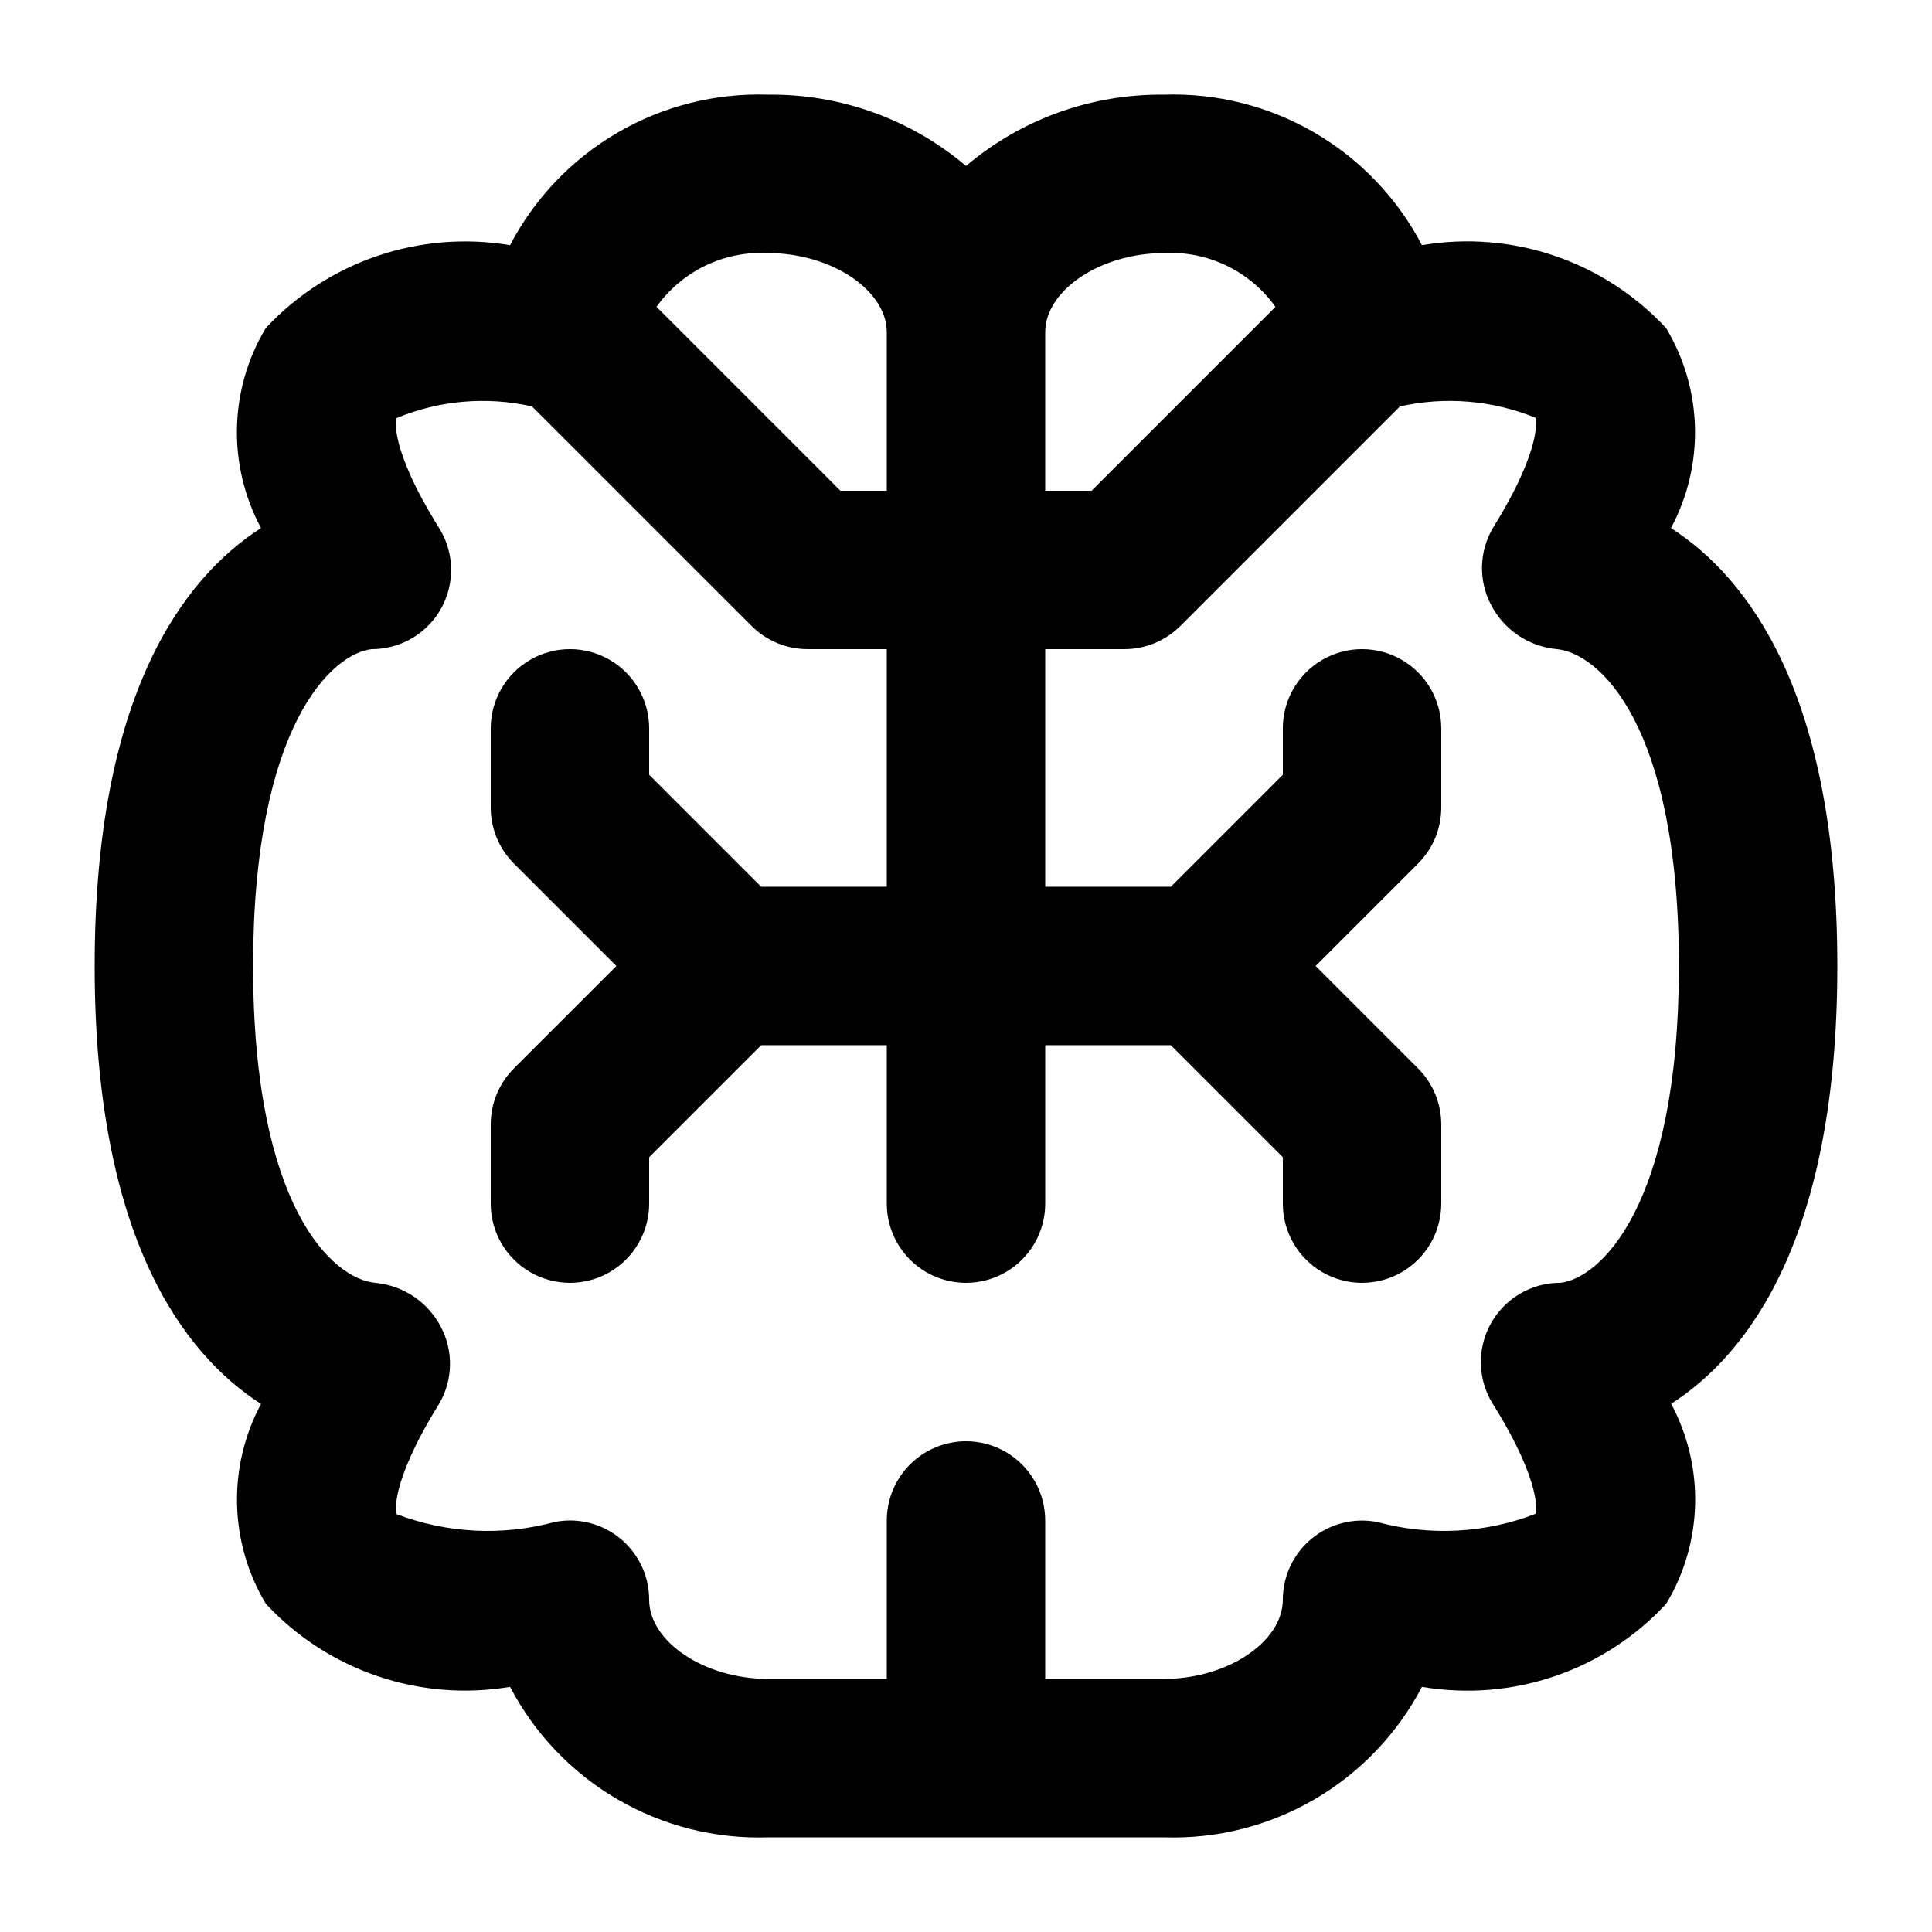<?xml version="1.0" encoding="UTF-8"?>
<!-- Uploaded to: ICON Repo, www.svgrepo.com, Generator: ICON Repo Mixer Tools -->
<svg fill="#000000" width="800px" height="800px" version="1.1" viewBox="144 144 512 512" xmlns="http://www.w3.org/2000/svg">
 <path d="m586.83 283.93c8.934-16.656 8.438-36.785-1.301-52.984-16.488-17.758-40.809-26.02-64.699-21.977-6.481-12.41-16.336-22.738-28.426-29.793-12.094-7.055-25.93-10.555-39.922-10.094-19.199-0.223-37.832 6.484-52.48 18.895-14.652-12.41-33.285-19.117-52.48-18.895-13.992-0.461-27.832 3.039-39.922 10.094-12.094 7.055-21.945 17.383-28.43 29.793-23.898-4-48.211 4.254-64.738 21.977-9.727 16.207-10.207 36.336-1.262 52.984-20.508 13.203-44.082 44.02-44.082 116.07 0 72.043 23.574 102.86 44.082 116.07v-0.004c-8.93 16.656-8.438 36.785 1.301 52.984 16.5 17.738 40.809 25.996 64.699 21.98 6.484 12.406 16.336 22.734 28.43 29.789 12.09 7.059 25.93 10.555 39.922 10.094h104.96c13.992 0.461 27.828-3.035 39.922-10.094 12.09-7.055 21.945-17.383 28.426-29.789 23.914 4.066 48.266-4.215 64.738-22.023 9.742-16.195 10.234-36.324 1.305-52.98 20.465-13.164 44.039-43.98 44.039-116.02 0-72.047-23.574-102.86-44.082-116.07zm-134.35-72.863c11.633-0.613 22.773 4.766 29.535 14.254l-48.723 48.723h-12.301v-41.984c0-11.168 14.691-20.992 31.488-20.992zm-104.96 0c16.793 0 31.488 9.824 31.488 20.992v41.984h-12.301l-48.723-48.723c6.758-9.488 17.898-14.867 29.535-14.254zm209.92 272.9-0.004-0.004c-5.019 0-9.871 1.801-13.68 5.07-3.805 3.273-6.316 7.801-7.07 12.762-0.758 4.961 0.289 10.031 2.949 14.289 13.457 21.539 11.355 29.074 11.379 29.074-13.402 5.191-28.113 5.965-41.984 2.203-6.156-1.219-12.539 0.383-17.391 4.367-4.852 3.981-7.668 9.926-7.676 16.203 0 11.168-14.695 20.992-31.488 20.992h-31.484v-41.984c0-7.5-4.004-14.43-10.496-18.18-6.496-3.75-14.5-3.75-20.992 0-6.496 3.75-10.496 10.68-10.496 18.18v41.984h-31.488c-16.793 0-31.488-9.824-31.488-20.992 0-5.566-2.211-10.906-6.148-14.844-3.938-3.934-9.277-6.148-14.844-6.148-1.355 0.012-2.703 0.145-4.031 0.402-13.863 3.762-28.566 3.027-41.984-2.102 0 0-2.098-7.578 11.336-29.18 3.688-6.273 3.863-14.012 0.461-20.445-3.441-6.59-9.996-10.977-17.402-11.652-11.188-1.027-32.348-19.941-32.348-83.965 0-64.027 21.16-82.941 31.488-83.969 5.019 0 9.871-1.801 13.68-5.07 3.809-3.273 6.316-7.797 7.074-12.762 0.754-4.961-0.293-10.031-2.953-14.285-13.457-21.539-11.355-29.074-11.379-29.074 11.387-4.75 23.969-5.844 36.004-3.129l58.188 58.168c3.938 3.938 9.277 6.148 14.844 6.152h20.992v62.977h-33.293l-29.684-29.684v-12.301c0-7.5-4.004-14.43-10.496-18.18-6.496-3.75-14.496-3.75-20.992 0-6.496 3.75-10.496 10.68-10.496 18.18v20.992c0 5.566 2.211 10.902 6.148 14.84l27.145 27.145-27.145 27.141c-3.938 3.938-6.148 9.273-6.148 14.844v20.992c0 7.496 4 14.43 10.496 18.18 6.496 3.746 14.496 3.746 20.992 0 6.492-3.75 10.496-10.684 10.496-18.18v-12.301l29.684-29.684h33.293v41.984c0 7.496 4 14.43 10.496 18.18 6.492 3.746 14.496 3.746 20.992 0 6.492-3.75 10.496-10.684 10.496-18.18v-41.984h33.293l29.68 29.68v12.305c0 7.496 4.004 14.43 10.496 18.18 6.496 3.746 14.5 3.746 20.992 0 6.496-3.75 10.496-10.684 10.496-18.18v-20.992c0-5.57-2.211-10.906-6.148-14.844l-27.145-27.141 27.145-27.145c3.938-3.938 6.148-9.273 6.148-14.84v-20.992c0-7.5-4-14.43-10.496-18.18-6.492-3.75-14.496-3.75-20.992 0-6.492 3.75-10.496 10.68-10.496 18.18v12.301l-29.68 29.684h-33.293v-62.977h20.992c5.566-0.004 10.902-2.215 14.84-6.152l58.168-58.168c12.02-2.695 24.578-1.641 35.98 3.023 0 0 2.098 7.578-11.336 29.18-3.688 6.273-3.863 14.012-0.461 20.445 3.438 6.598 9.996 10.992 17.402 11.672 11.188 1.051 32.348 19.965 32.348 83.969s-21.16 82.938-31.488 83.965z"/>
</svg>